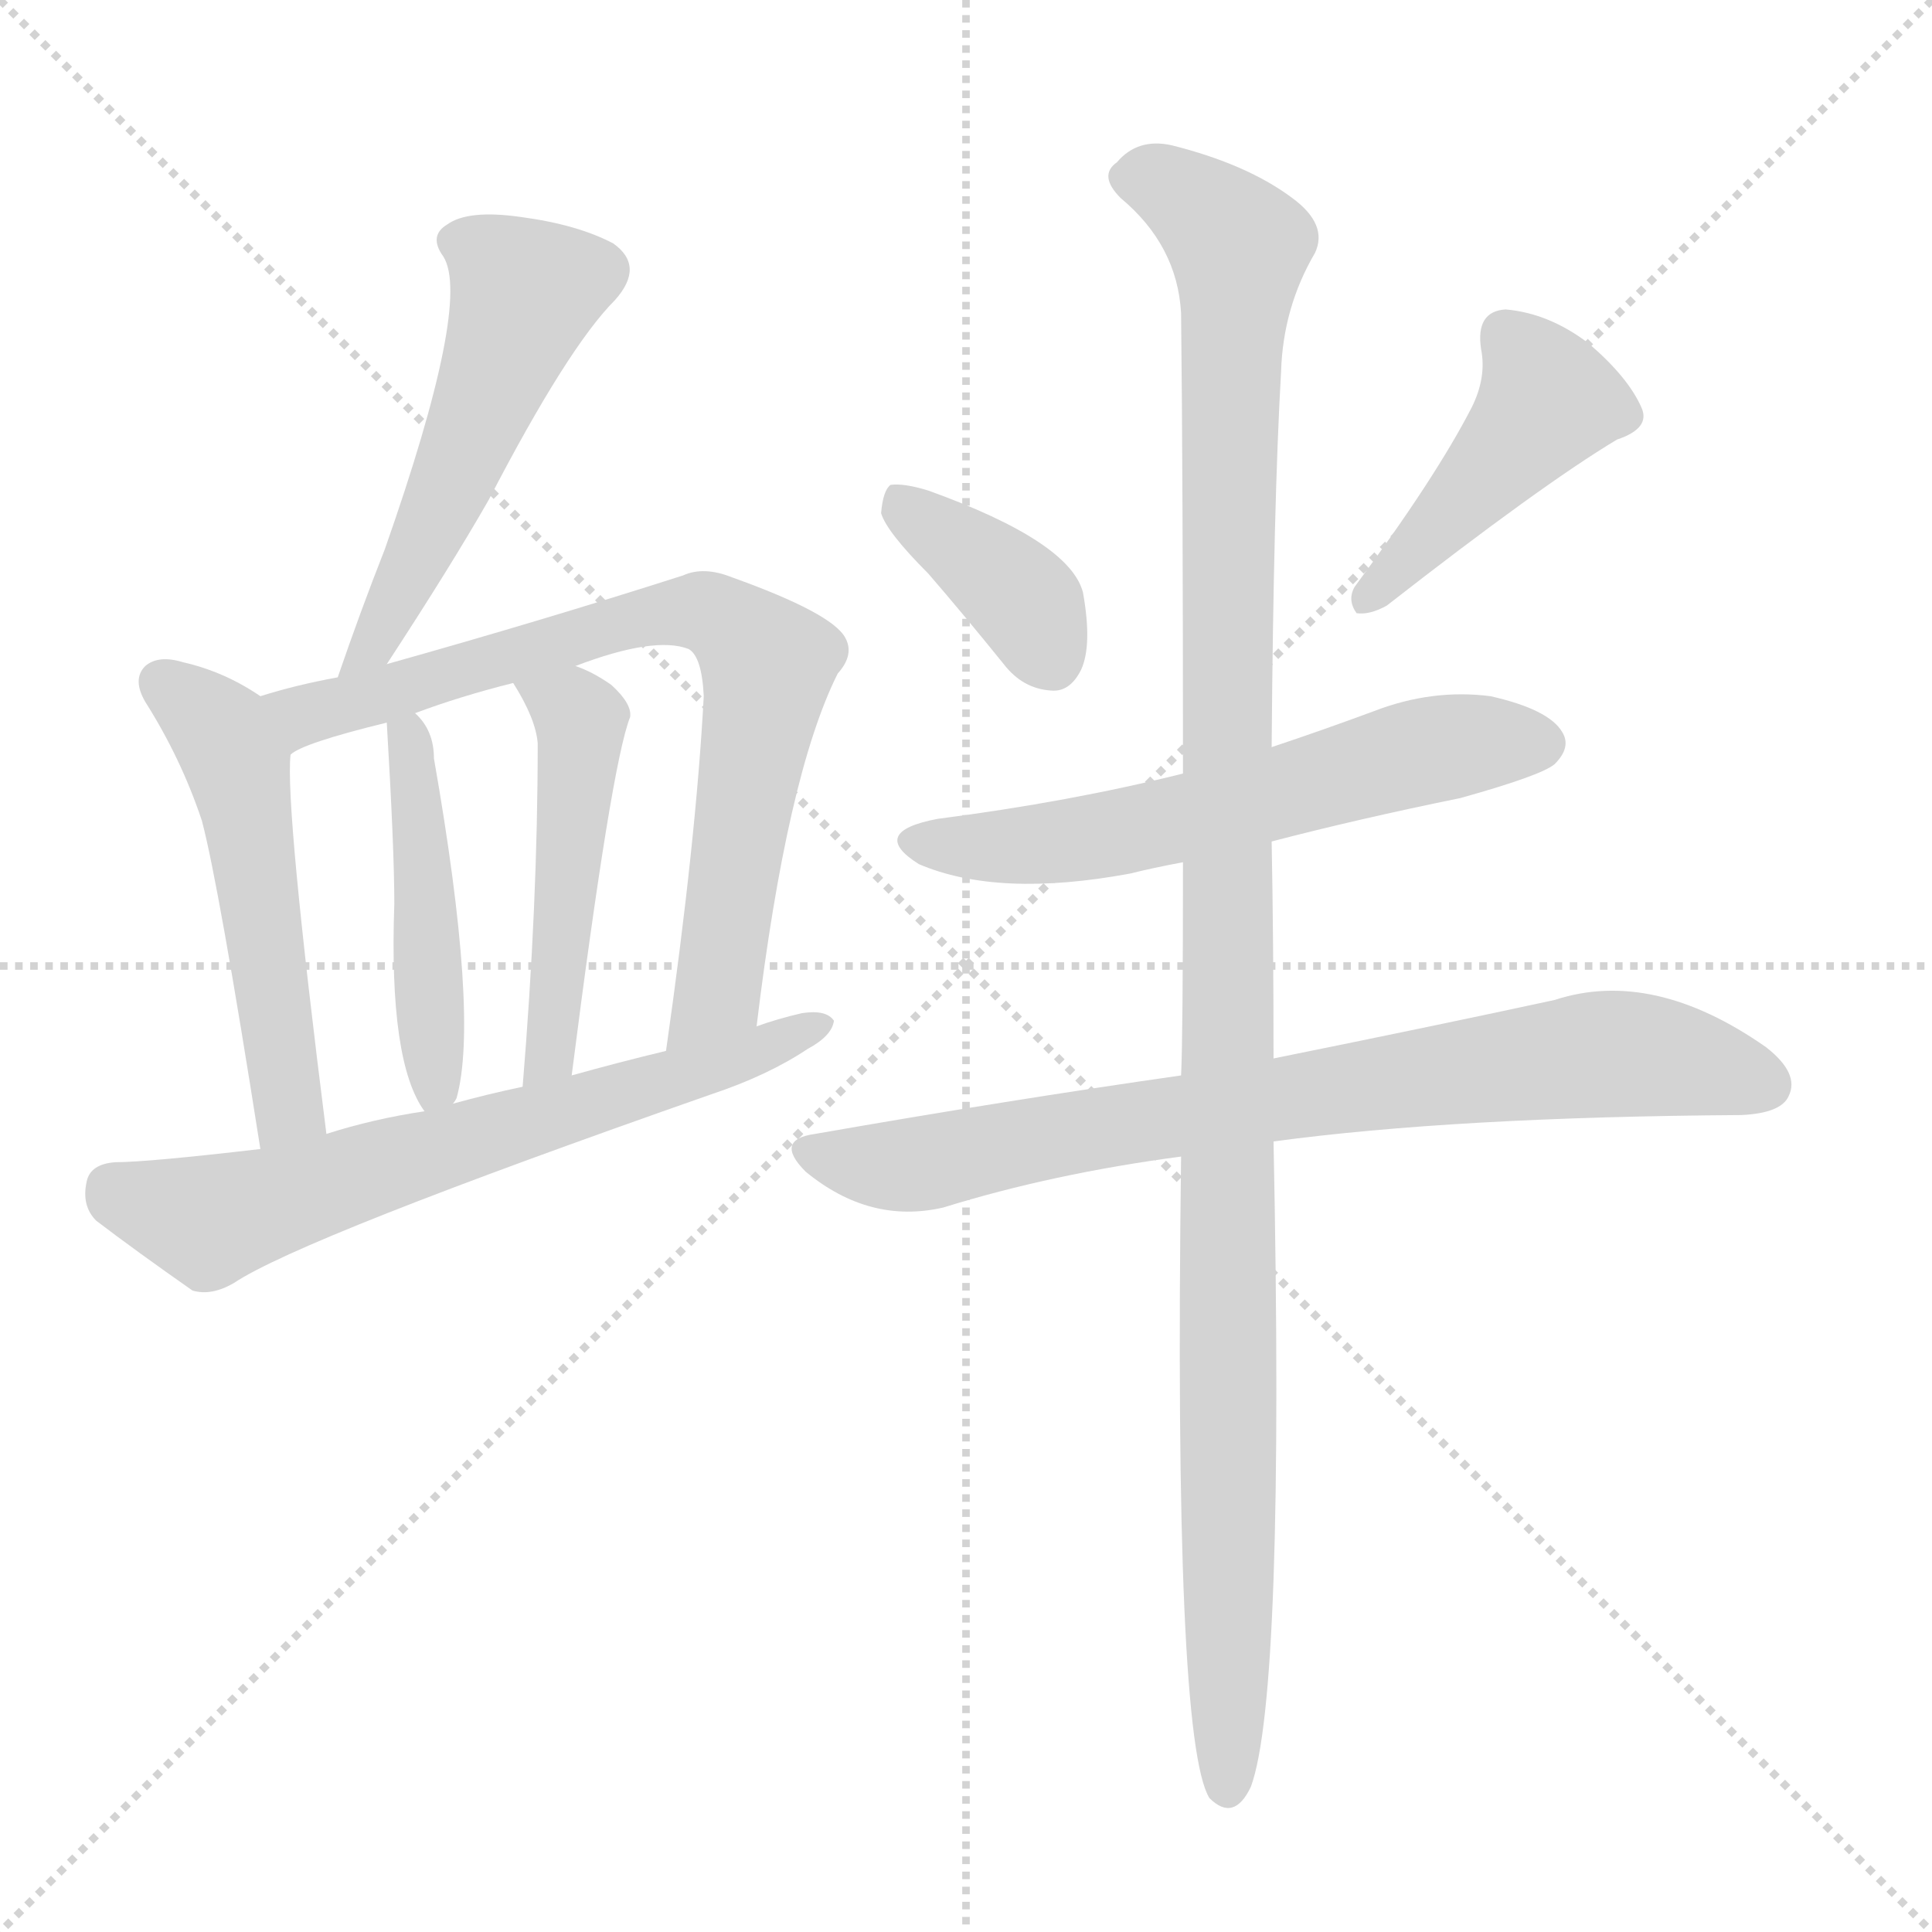 <svg version="1.1" viewBox="0 0 1024 1024" xmlns="http://www.w3.org/2000/svg">
  <g stroke="lightgray" stroke-dasharray="1,1" stroke-width="1" transform="scale(4, 4)">
    <line x1="0" y1="0" x2="256" y2="256"></line>
    <line x1="256" y1="0" x2="0" y2="256"></line>
    <line x1="128" y1="0" x2="128" y2="256"></line>
    <line x1="0" y1="128" x2="256" y2="128"></line>
  </g>
  <g transform="scale(1, -1) translate(0, -900)">
    <style type="text/css">
      
        @keyframes keyframes0 {
          from {
            stroke: blue;
            stroke-dashoffset: 522;
            stroke-width: 128;
          }
          63% {
            animation-timing-function: step-end;
            stroke: blue;
            stroke-dashoffset: 0;
            stroke-width: 128;
          }
          to {
            stroke: black;
            stroke-width: 1024;
          }
        }
        #make-me-a-hanzi-animation-0 {
          animation: keyframes0 0.675s both;
          animation-delay: 0s;
          animation-timing-function: linear;
        }
      
        @keyframes keyframes1 {
          from {
            stroke: blue;
            stroke-dashoffset: 516;
            stroke-width: 128;
          }
          63% {
            animation-timing-function: step-end;
            stroke: blue;
            stroke-dashoffset: 0;
            stroke-width: 128;
          }
          to {
            stroke: black;
            stroke-width: 1024;
          }
        }
        #make-me-a-hanzi-animation-1 {
          animation: keyframes1 0.67s both;
          animation-delay: 0.675s;
          animation-timing-function: linear;
        }
      
        @keyframes keyframes2 {
          from {
            stroke: blue;
            stroke-dashoffset: 745;
            stroke-width: 128;
          }
          71% {
            animation-timing-function: step-end;
            stroke: blue;
            stroke-dashoffset: 0;
            stroke-width: 128;
          }
          to {
            stroke: black;
            stroke-width: 1024;
          }
        }
        #make-me-a-hanzi-animation-2 {
          animation: keyframes2 0.856s both;
          animation-delay: 1.345s;
          animation-timing-function: linear;
        }
      
        @keyframes keyframes3 {
          from {
            stroke: blue;
            stroke-dashoffset: 448;
            stroke-width: 128;
          }
          59% {
            animation-timing-function: step-end;
            stroke: blue;
            stroke-dashoffset: 0;
            stroke-width: 128;
          }
          to {
            stroke: black;
            stroke-width: 1024;
          }
        }
        #make-me-a-hanzi-animation-3 {
          animation: keyframes3 0.615s both;
          animation-delay: 2.201s;
          animation-timing-function: linear;
        }
      
        @keyframes keyframes4 {
          from {
            stroke: blue;
            stroke-dashoffset: 480;
            stroke-width: 128;
          }
          61% {
            animation-timing-function: step-end;
            stroke: blue;
            stroke-dashoffset: 0;
            stroke-width: 128;
          }
          to {
            stroke: black;
            stroke-width: 1024;
          }
        }
        #make-me-a-hanzi-animation-4 {
          animation: keyframes4 0.641s both;
          animation-delay: 2.816s;
          animation-timing-function: linear;
        }
      
        @keyframes keyframes5 {
          from {
            stroke: blue;
            stroke-dashoffset: 651;
            stroke-width: 128;
          }
          68% {
            animation-timing-function: step-end;
            stroke: blue;
            stroke-dashoffset: 0;
            stroke-width: 128;
          }
          to {
            stroke: black;
            stroke-width: 1024;
          }
        }
        #make-me-a-hanzi-animation-5 {
          animation: keyframes5 0.78s both;
          animation-delay: 3.456s;
          animation-timing-function: linear;
        }
      
        @keyframes keyframes6 {
          from {
            stroke: blue;
            stroke-dashoffset: 375;
            stroke-width: 128;
          }
          55% {
            animation-timing-function: step-end;
            stroke: blue;
            stroke-dashoffset: 0;
            stroke-width: 128;
          }
          to {
            stroke: black;
            stroke-width: 1024;
          }
        }
        #make-me-a-hanzi-animation-6 {
          animation: keyframes6 0.555s both;
          animation-delay: 4.236s;
          animation-timing-function: linear;
        }
      
        @keyframes keyframes7 {
          from {
            stroke: blue;
            stroke-dashoffset: 440;
            stroke-width: 128;
          }
          59% {
            animation-timing-function: step-end;
            stroke: blue;
            stroke-dashoffset: 0;
            stroke-width: 128;
          }
          to {
            stroke: black;
            stroke-width: 1024;
          }
        }
        #make-me-a-hanzi-animation-7 {
          animation: keyframes7 0.608s both;
          animation-delay: 4.791s;
          animation-timing-function: linear;
        }
      
        @keyframes keyframes8 {
          from {
            stroke: blue;
            stroke-dashoffset: 591;
            stroke-width: 128;
          }
          66% {
            animation-timing-function: step-end;
            stroke: blue;
            stroke-dashoffset: 0;
            stroke-width: 128;
          }
          to {
            stroke: black;
            stroke-width: 1024;
          }
        }
        #make-me-a-hanzi-animation-8 {
          animation: keyframes8 0.731s both;
          animation-delay: 5.399s;
          animation-timing-function: linear;
        }
      
        @keyframes keyframes9 {
          from {
            stroke: blue;
            stroke-dashoffset: 770;
            stroke-width: 128;
          }
          71% {
            animation-timing-function: step-end;
            stroke: blue;
            stroke-dashoffset: 0;
            stroke-width: 128;
          }
          to {
            stroke: black;
            stroke-width: 1024;
          }
        }
        #make-me-a-hanzi-animation-9 {
          animation: keyframes9 0.877s both;
          animation-delay: 6.13s;
          animation-timing-function: linear;
        }
      
        @keyframes keyframes10 {
          from {
            stroke: blue;
            stroke-dashoffset: 1141;
            stroke-width: 128;
          }
          79% {
            animation-timing-function: step-end;
            stroke: blue;
            stroke-dashoffset: 0;
            stroke-width: 128;
          }
          to {
            stroke: black;
            stroke-width: 1024;
          }
        }
        #make-me-a-hanzi-animation-10 {
          animation: keyframes10 1.179s both;
          animation-delay: 7.007s;
          animation-timing-function: linear;
        }
      
    </style>
    
      <path d="M 205 548 Q 239 600 259 635 Q 301 716 326 741 Q 342 759 325 771 Q 306 781 276 785 Q 248 789 237 781 Q 227 775 235 764 Q 250 740 204 609 Q 191 576 179 541 C 169 513 189 523 205 548 Z" fill="lightgray"></path>
    
      <path d="M 138 531 Q 119 544 97 549 Q 84 553 77 547 Q 70 540 77 528 Q 96 498 107 465 Q 116 431 138 291 C 143 261 177 269 173 299 Q 151 473 154 500 C 155 520 155 520 138 531 Z" fill="lightgray"></path>
    
      <path d="M 401 356 Q 417 489 444 543 Q 453 553 448 562 Q 441 575 388 594 Q 373 600 362 595 Q 287 571 205 548 L 179 541 Q 157 537 138 531 C 109 523 127 487 154 500 Q 160 506 205 517 L 220 522 Q 244 531 272 538 L 305 547 Q 347 563 365 556 Q 372 552 373 531 Q 369 455 353 343 C 349 313 397 326 401 356 Z" fill="lightgray"></path>
    
      <path d="M 240 315 Q 241 316 242 318 Q 254 361 230 498 Q 230 513 220 522 C 204 540 204 540 205 517 Q 209 450 209 421 Q 206 337 225 311 C 233 299 233 299 240 315 Z" fill="lightgray"></path>
    
      <path d="M 303 330 Q 324 495 334 520 Q 335 527 324 537 Q 314 544 305 547 C 277 558 257 564 272 538 Q 284 519 285 506 Q 285 421 277 324 C 275 294 299 300 303 330 Z" fill="lightgray"></path>
    
      <path d="M 138 291 Q 78 284 61 284 Q 48 283 46 274 Q 43 261 51 253 Q 72 237 102 216 Q 112 213 124 220 Q 160 244 377 320 Q 407 330 428 344 Q 441 351 442 359 Q 438 365 425 363 Q 412 360 401 356 L 353 343 Q 328 337 303 330 L 277 324 Q 258 320 240 315 L 225 311 Q 198 307 173 299 L 138 291 Z" fill="lightgray"></path>
    
      <path d="M 492 596 Q 511 574 532 548 Q 542 535 557 534 Q 567 533 573 545 Q 579 558 574 586 Q 567 613 492 640 Q 479 644 472 643 Q 468 640 467 628 Q 470 618 492 596 Z" fill="lightgray"></path>
    
      <path d="M 780 684 Q 761 647 718 589 Q 714 582 719 575 Q 726 574 735 579 Q 817 643 857 667 Q 875 673 870 684 Q 863 700 842 718 Q 821 734 798 736 Q 782 735 785 715 Q 788 700 780 684 Z" fill="lightgray"></path>
    
      <path d="M 674 454 Q 720 466 774 477 Q 817 489 824 495 Q 833 504 828 512 Q 821 524 790 531 Q 759 535 728 523 Q 701 513 674 504 L 627 490 Q 567 475 497 466 Q 460 459 487 442 Q 529 424 599 437 Q 611 440 627 443 L 674 454 Z" fill="lightgray"></path>
    
      <path d="M 675 295 Q 771 308 923 309 Q 944 310 948 319 Q 954 331 936 345 Q 876 387 824 370 Q 764 357 675 339 L 626 330 Q 535 317 432 299 Q 410 296 427 279 Q 461 251 500 260 Q 558 278 626 287 L 675 295 Z" fill="lightgray"></path>
    
      <path d="M 626 287 Q 622 -22 641 -53 Q 654 -66 663 -47 Q 681 2 675 295 L 675 339 Q 675 402 674 454 L 674 504 Q 675 634 679 703 Q 680 737 697 766 Q 704 781 685 795 Q 661 813 621 823 Q 603 827 592 814 Q 582 807 594 795 Q 624 770 626 734 Q 627 647 627 490 L 627 443 Q 627 350 626 330 L 626 287 Z" fill="lightgray"></path>
    
    
      <clipPath id="make-me-a-hanzi-clip-0">
        <path d="M 205 548 Q 239 600 259 635 Q 301 716 326 741 Q 342 759 325 771 Q 306 781 276 785 Q 248 789 237 781 Q 227 775 235 764 Q 250 740 204 609 Q 191 576 179 541 C 169 513 189 523 205 548 Z"></path>
      </clipPath>
      <path clip-path="url(#make-me-a-hanzi-clip-0)" d="M 242 772 L 266 758 L 277 742 L 245 655 L 201 561 L 184 547" fill="none" id="make-me-a-hanzi-animation-0" stroke-dasharray="394 788" stroke-linecap="round"></path>
    
      <clipPath id="make-me-a-hanzi-clip-1">
        <path d="M 138 531 Q 119 544 97 549 Q 84 553 77 547 Q 70 540 77 528 Q 96 498 107 465 Q 116 431 138 291 C 143 261 177 269 173 299 Q 151 473 154 500 C 155 520 155 520 138 531 Z"></path>
      </clipPath>
      <path clip-path="url(#make-me-a-hanzi-clip-1)" d="M 85 539 L 109 520 L 126 492 L 152 335 L 152 311 L 141 303" fill="none" id="make-me-a-hanzi-animation-1" stroke-dasharray="388 776" stroke-linecap="round"></path>
    
      <clipPath id="make-me-a-hanzi-clip-2">
        <path d="M 401 356 Q 417 489 444 543 Q 453 553 448 562 Q 441 575 388 594 Q 373 600 362 595 Q 287 571 205 548 L 179 541 Q 157 537 138 531 C 109 523 127 487 154 500 Q 160 506 205 517 L 220 522 Q 244 531 272 538 L 305 547 Q 347 563 365 556 Q 372 552 373 531 Q 369 455 353 343 C 349 313 397 326 401 356 Z"></path>
      </clipPath>
      <path clip-path="url(#make-me-a-hanzi-clip-2)" d="M 154 506 L 161 522 L 317 567 L 372 576 L 390 566 L 407 548 L 384 391 L 381 374 L 357 352" fill="none" id="make-me-a-hanzi-animation-2" stroke-dasharray="617 1234" stroke-linecap="round"></path>
    
      <clipPath id="make-me-a-hanzi-clip-3">
        <path d="M 240 315 Q 241 316 242 318 Q 254 361 230 498 Q 230 513 220 522 C 204 540 204 540 205 517 Q 209 450 209 421 Q 206 337 225 311 C 233 299 233 299 240 315 Z"></path>
      </clipPath>
      <path clip-path="url(#make-me-a-hanzi-clip-3)" d="M 215 511 L 222 485 L 231 320" fill="none" id="make-me-a-hanzi-animation-3" stroke-dasharray="320 640" stroke-linecap="round"></path>
    
      <clipPath id="make-me-a-hanzi-clip-4">
        <path d="M 303 330 Q 324 495 334 520 Q 335 527 324 537 Q 314 544 305 547 C 277 558 257 564 272 538 Q 284 519 285 506 Q 285 421 277 324 C 275 294 299 300 303 330 Z"></path>
      </clipPath>
      <path clip-path="url(#make-me-a-hanzi-clip-4)" d="M 279 534 L 303 524 L 308 510 L 293 342 L 282 332" fill="none" id="make-me-a-hanzi-animation-4" stroke-dasharray="352 704" stroke-linecap="round"></path>
    
      <clipPath id="make-me-a-hanzi-clip-5">
        <path d="M 138 291 Q 78 284 61 284 Q 48 283 46 274 Q 43 261 51 253 Q 72 237 102 216 Q 112 213 124 220 Q 160 244 377 320 Q 407 330 428 344 Q 441 351 442 359 Q 438 365 425 363 Q 412 360 401 356 L 353 343 Q 328 337 303 330 L 277 324 Q 258 320 240 315 L 225 311 Q 198 307 173 299 L 138 291 Z"></path>
      </clipPath>
      <path clip-path="url(#make-me-a-hanzi-clip-5)" d="M 60 270 L 115 254 L 361 327 L 436 357" fill="none" id="make-me-a-hanzi-animation-5" stroke-dasharray="523 1046" stroke-linecap="round"></path>
    
      <clipPath id="make-me-a-hanzi-clip-6">
        <path d="M 492 596 Q 511 574 532 548 Q 542 535 557 534 Q 567 533 573 545 Q 579 558 574 586 Q 567 613 492 640 Q 479 644 472 643 Q 468 640 467 628 Q 470 618 492 596 Z"></path>
      </clipPath>
      <path clip-path="url(#make-me-a-hanzi-clip-6)" d="M 476 633 L 546 578 L 558 550" fill="none" id="make-me-a-hanzi-animation-6" stroke-dasharray="247 494" stroke-linecap="round"></path>
    
      <clipPath id="make-me-a-hanzi-clip-7">
        <path d="M 780 684 Q 761 647 718 589 Q 714 582 719 575 Q 726 574 735 579 Q 817 643 857 667 Q 875 673 870 684 Q 863 700 842 718 Q 821 734 798 736 Q 782 735 785 715 Q 788 700 780 684 Z"></path>
      </clipPath>
      <path clip-path="url(#make-me-a-hanzi-clip-7)" d="M 798 721 L 820 688 L 751 607 L 722 582" fill="none" id="make-me-a-hanzi-animation-7" stroke-dasharray="312 624" stroke-linecap="round"></path>
    
      <clipPath id="make-me-a-hanzi-clip-8">
        <path d="M 674 454 Q 720 466 774 477 Q 817 489 824 495 Q 833 504 828 512 Q 821 524 790 531 Q 759 535 728 523 Q 701 513 674 504 L 627 490 Q 567 475 497 466 Q 460 459 487 442 Q 529 424 599 437 Q 611 440 627 443 L 674 454 Z"></path>
      </clipPath>
      <path clip-path="url(#make-me-a-hanzi-clip-8)" d="M 489 455 L 531 451 L 587 457 L 768 505 L 817 506" fill="none" id="make-me-a-hanzi-animation-8" stroke-dasharray="463 926" stroke-linecap="round"></path>
    
      <clipPath id="make-me-a-hanzi-clip-9">
        <path d="M 675 295 Q 771 308 923 309 Q 944 310 948 319 Q 954 331 936 345 Q 876 387 824 370 Q 764 357 675 339 L 626 330 Q 535 317 432 299 Q 410 296 427 279 Q 461 251 500 260 Q 558 278 626 287 L 675 295 Z"></path>
      </clipPath>
      <path clip-path="url(#make-me-a-hanzi-clip-9)" d="M 429 289 L 489 283 L 688 320 L 847 341 L 902 336 L 936 325" fill="none" id="make-me-a-hanzi-animation-9" stroke-dasharray="642 1284" stroke-linecap="round"></path>
    
      <clipPath id="make-me-a-hanzi-clip-10">
        <path d="M 626 287 Q 622 -22 641 -53 Q 654 -66 663 -47 Q 681 2 675 295 L 675 339 Q 675 402 674 454 L 674 504 Q 675 634 679 703 Q 680 737 697 766 Q 704 781 685 795 Q 661 813 621 823 Q 603 827 592 814 Q 582 807 594 795 Q 624 770 626 734 Q 627 647 627 490 L 627 443 Q 627 350 626 330 L 626 287 Z"></path>
      </clipPath>
      <path clip-path="url(#make-me-a-hanzi-clip-10)" d="M 599 805 L 613 804 L 635 791 L 652 775 L 657 761 L 650 537 L 651 -46" fill="none" id="make-me-a-hanzi-animation-10" stroke-dasharray="1013 2026" stroke-linecap="round"></path>
    
  </g>
</svg>